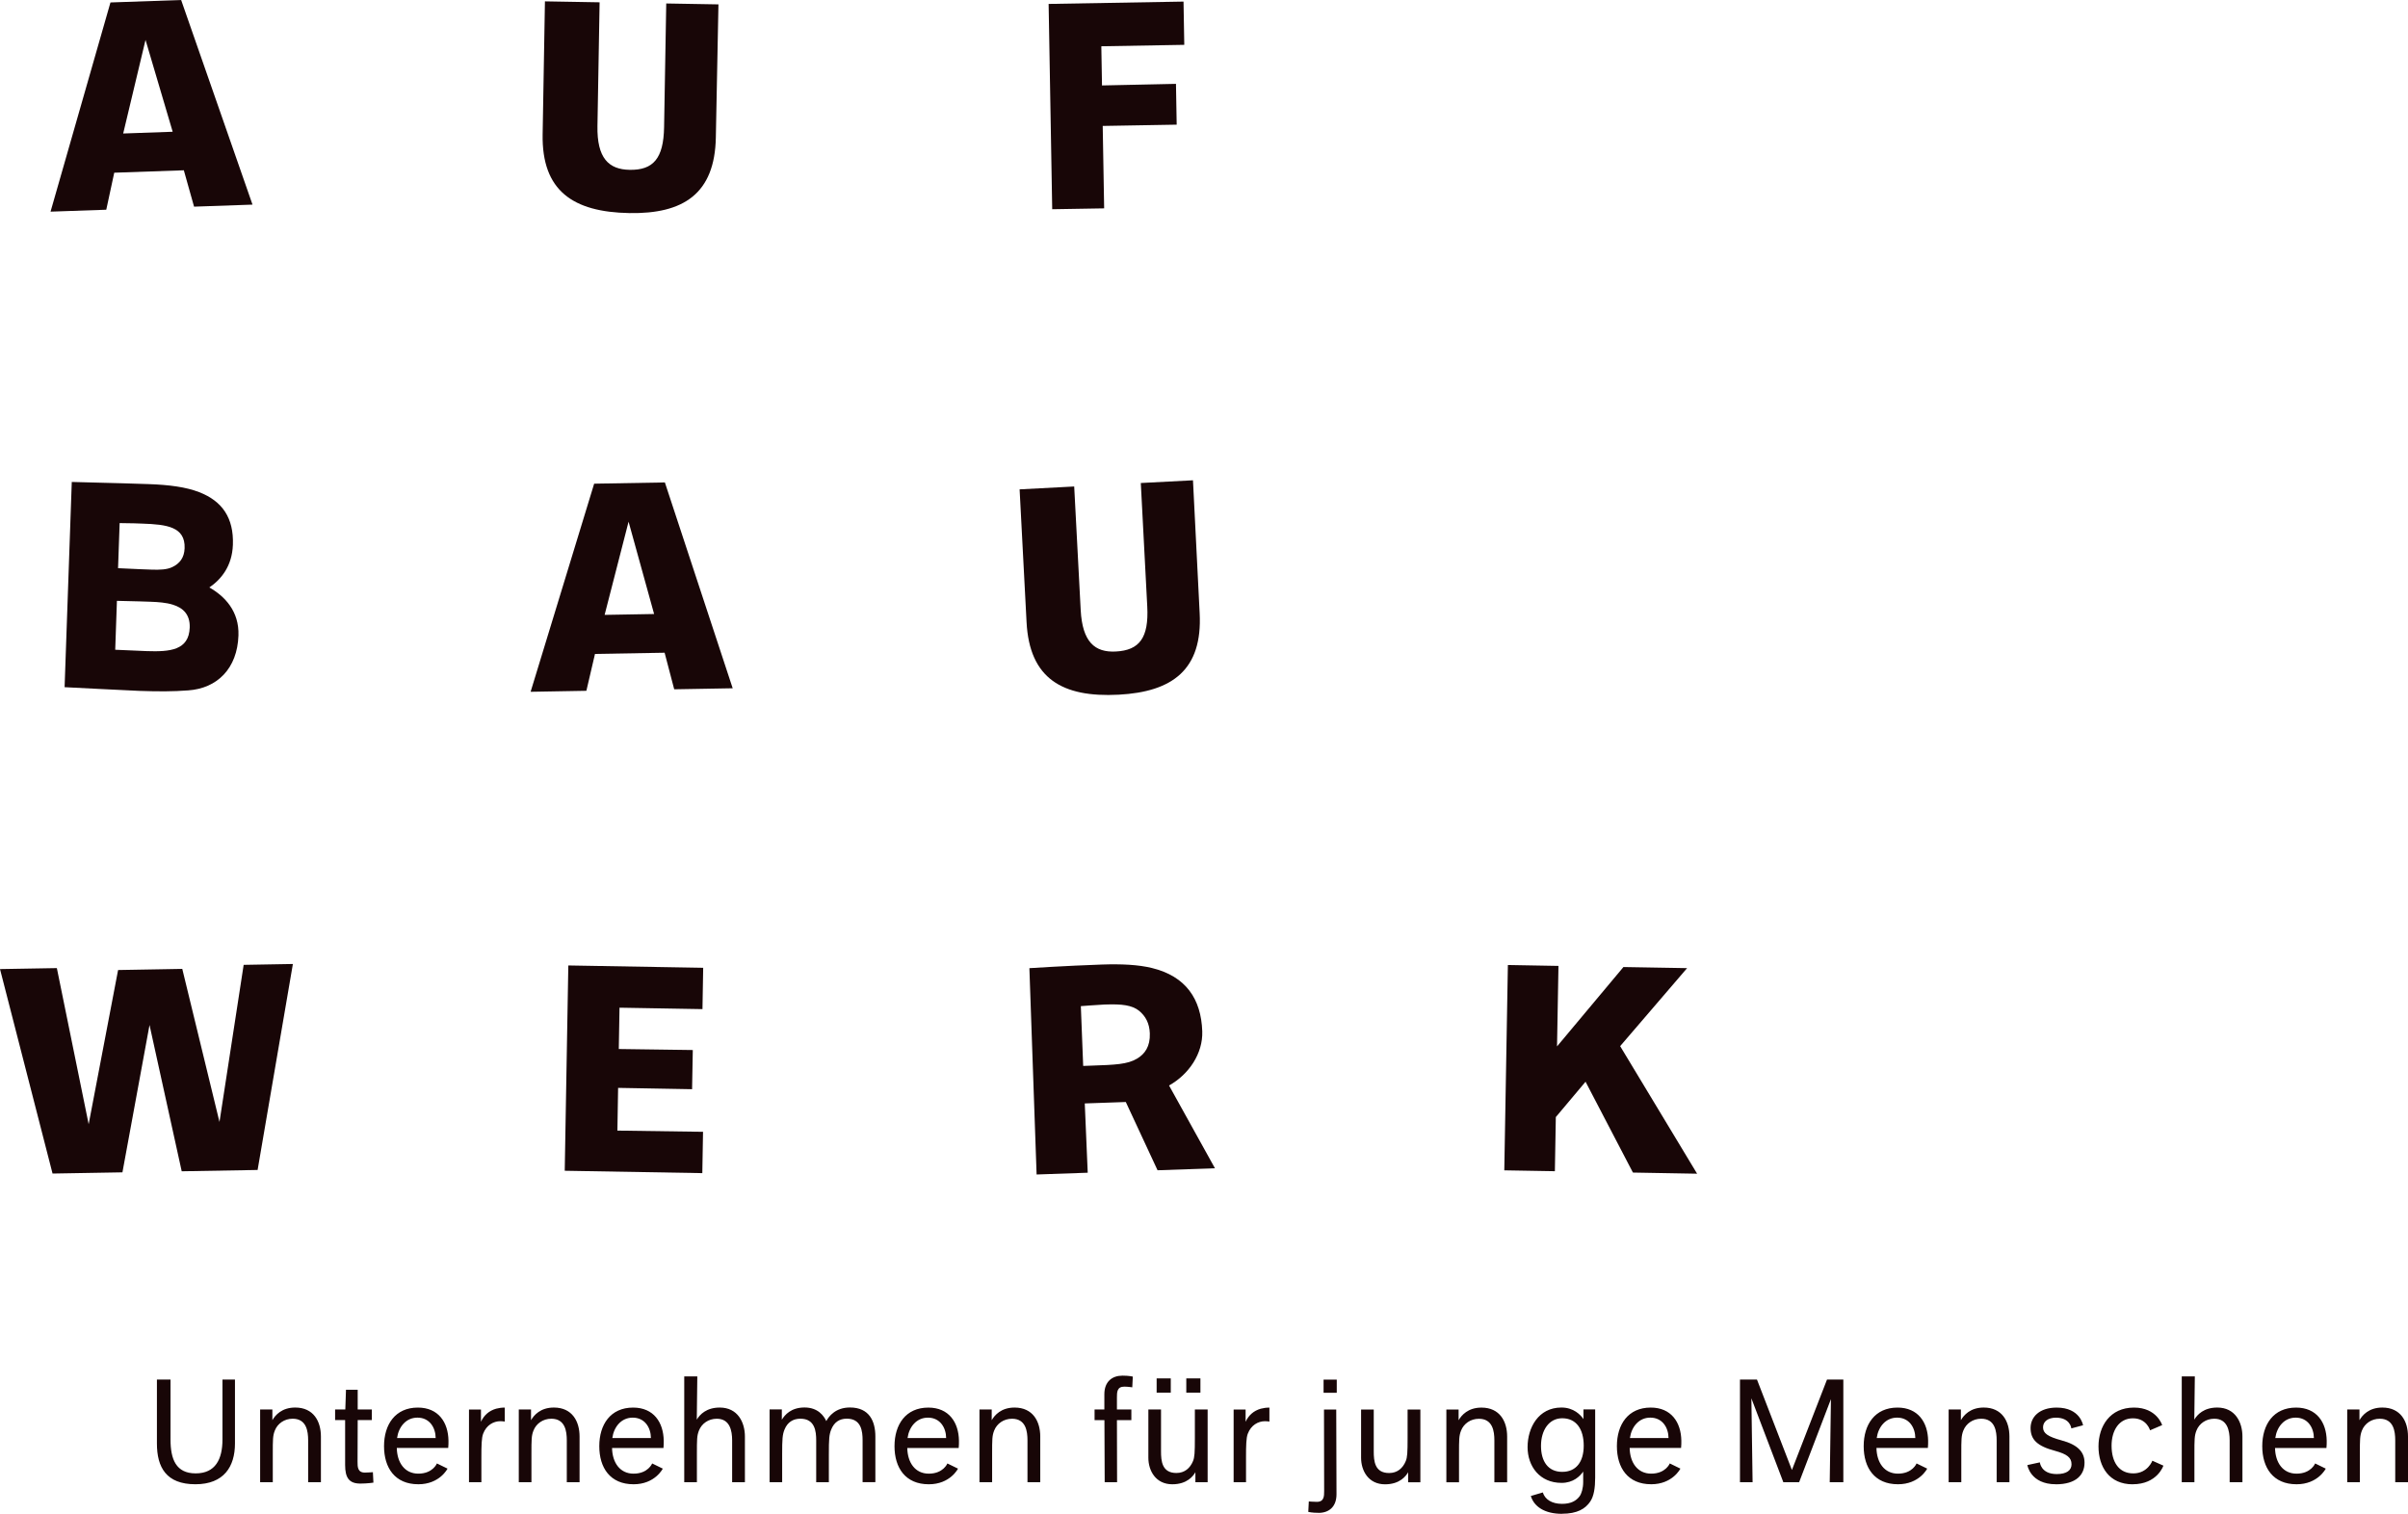 <?xml version="1.0" encoding="UTF-8"?>
<svg xmlns="http://www.w3.org/2000/svg" id="Ebene_2" viewBox="0 0 637.42 400.76">
  <defs>
    <style>.cls-1{fill:#180607;}</style>
  </defs>
  <g id="Ebene_1-2">
    <path class="cls-1" d="m38.52,10.56l7.19,24.32-13.1.46,5.91-24.77ZM13.38,56.03l14.75-.51,2.11-9.8,18.42-.64,2.71,9.63,15.47-.54L47.95,0l-18.71.65-15.86,55.38Z"></path>
    <path class="cls-1" d="m31.67,138.48l3.82.06,2.23.08c6.4.22,11.35.83,11.15,6.51-.09,2.52-1.29,4.06-3.27,5-1.39.67-3.27.75-5.5.67-1.44-.05-3.24-.11-8.85-.38l.42-11.94Zm-1.17,33.53l.45-12.95c4.97.1,8.06.21,8.85.24,2.02.07,4.17.22,5.95.78,2.64.81,4.59,2.54,4.47,6.06-.21,6.04-5.27,6.44-11.38,6.23-.79-.03-8.34-.36-8.34-.36m-13.39,9.91s17.33.89,19.78.98c5.18.18,8.93.17,12.9-.13,7.73-.52,13.03-5.81,13.33-14.52.23-6.48-3.67-10.43-7.7-12.73,3.1-2.12,6.03-5.62,6.23-11.31.25-7.05-2.77-11.55-8.95-13.93-3.48-1.35-7.93-1.93-13.33-2.12-10.07-.35-15.19-.39-20.37-.57l-1.9,54.33Z"></path>
    <polygon class="cls-1" points="48.1 310.08 68.19 309.73 77.53 255.2 64.5 255.43 58.1 297.02 48.25 256.5 31.26 256.8 23.47 297.62 15.05 256.29 0 256.55 13.91 310.68 32.41 310.36 39.58 271.35 48.1 310.08"></polygon>
    <path class="cls-1" d="m166.6,56.41c14.25.25,22.63-5.08,22.89-20.05l.69-35.2-13.82-.24-.57,32.75c-.14,8.28-2.86,11.4-9.13,11.29-5.54-.1-8.66-3.1-8.51-11.6l.57-32.75-14.47-.25-.61,35.2c-.26,14.97,8.07,20.59,22.97,20.85"></path>
    <path class="cls-1" d="m621.33,392.4h3.35v-7.49c0-3.82,0-4.82.54-6.19.72-1.84,2.52-3.13,4.72-3.13,3.67,0,4.1,3.31,4.1,5.72v11.09h3.38v-12.1c0-4-1.94-7.67-6.8-7.67-3.56,0-5.29,2.02-6.05,3.35v-2.84h-3.24v19.26Zm-13.64-17.1c3.17,0,4.79,2.59,4.82,5.4h-10.22c.4-2.92,2.34-5.4,5.4-5.4m.22,17.64c5.69,0,7.74-4.14,7.74-4.14l-2.81-1.37s-1.08,2.7-4.93,2.7c-3.6,0-5.62-2.92-5.69-6.8h13.61c.07-.65.07-1.3.07-1.91-.07-4.86-2.66-8.78-8.1-8.78-6.01,0-8.96,4.5-8.96,10.22s2.88,10.08,9.07,10.08m-30.38-.54h3.35v-7.49c0-3.82,0-4.82.54-6.19.72-1.84,2.52-3.13,4.72-3.13,3.49,0,4.07,3.2,4.07,5.72v11.09h3.38v-12.1c0-3.78-1.91-7.67-6.66-7.67-3.56,0-5.29,1.87-6.08,3.2l.14-11.45h-3.46v28.01Zm-13,.54c6.55,0,8.14-4.93,8.14-4.93l-2.92-1.3s-1.22,3.35-5.04,3.35-5.76-2.99-5.76-7.34c0-4.03,1.98-7.24,5.65-7.24s4.54,3.17,4.54,3.17l3.2-1.37s-1.4-4.64-7.45-4.64c-6.37,0-9.4,4.93-9.4,10.3s2.84,10.01,9.04,10.01m-20.34,0c5.44,0,7.6-2.56,7.6-5.72,0-2.81-1.76-4.75-6.05-5.9-3.71-1.01-4.93-1.91-4.93-3.46s1.33-2.56,3.42-2.56c3.82,0,4.07,2.84,4.07,2.84l3.1-.83s-.72-4.68-6.98-4.68c-4.61,0-6.91,2.52-6.91,5.4,0,3.06,1.73,4.79,6.48,6.05,3.13.86,4.36,1.76,4.36,3.56,0,1.58-1.26,2.59-3.92,2.59-4.21,0-4.46-3.1-4.46-3.1l-3.31.72s.76,5.08,7.56,5.08m-28.4-.54h3.35v-7.49c0-3.82,0-4.82.54-6.19.72-1.84,2.52-3.13,4.72-3.13,3.67,0,4.1,3.31,4.1,5.72v11.09h3.38v-12.1c0-4-1.94-7.67-6.8-7.67-3.56,0-5.29,2.02-6.05,3.35v-2.84h-3.24v19.26Zm-13.64-17.1c3.17,0,4.79,2.59,4.82,5.4h-10.22c.4-2.92,2.34-5.4,5.4-5.4m.22,17.64c5.69,0,7.74-4.14,7.74-4.14l-2.81-1.37s-1.08,2.7-4.93,2.7c-3.6,0-5.62-2.92-5.69-6.8h13.61c.07-.65.07-1.3.07-1.91-.07-4.86-2.66-8.78-8.1-8.78-6.01,0-8.96,4.5-8.96,10.22s2.88,10.08,9.07,10.08m-41.83-.54h3.35l-.32-22.21,8.46,22.21h4.18l8.42-22-.32,22h3.6v-27.18h-4.32l-9.29,23.94-9.25-23.94h-4.5v27.18Zm-23.72-17.1c3.17,0,4.79,2.59,4.82,5.4h-10.22c.4-2.92,2.34-5.4,5.4-5.4m.22,17.64c5.69,0,7.74-4.14,7.74-4.14l-2.81-1.37s-1.08,2.7-4.93,2.7c-3.6,0-5.62-2.92-5.69-6.8h13.61c.07-.65.07-1.3.07-1.91-.07-4.86-2.66-8.78-8.1-8.78-6.01,0-8.96,4.5-8.96,10.22s2.88,10.08,9.07,10.08m-23.54-3.28c-3.74,0-5.62-2.77-5.62-6.88s2.09-7.31,5.62-7.31c3.74,0,5.69,2.92,5.69,7.24s-2.02,6.95-5.69,6.95m-.07,11.09c4.03,0,6.19-1.3,7.49-3.24.97-1.44,1.3-3.64,1.3-6.34v-18.04h-3.1v2.56c-.76-1.12-2.59-3.06-5.83-3.06-6.12,0-8.96,5.36-8.96,10.48s3.24,9.47,9,9.47c3.1,0,4.86-1.76,5.72-2.99v2.74c0,1.66-.43,3.1-.97,3.82-.9,1.19-2.27,1.98-4.64,1.98-2.66,0-4.5-1.15-5.08-3.02l-3.17.94c.83,2.77,3.6,4.72,8.24,4.72m-30.6-8.35h3.35v-7.49c0-3.82,0-4.82.54-6.19.72-1.84,2.52-3.13,4.72-3.13,3.67,0,4.1,3.31,4.1,5.72v11.09h3.38v-12.1c0-4-1.94-7.67-6.8-7.67-3.56,0-5.29,2.02-6.05,3.35v-2.84h-3.24v19.26Zm-16.24.54c3.96,0,5.58-2.23,6.12-3.2v2.66h3.24v-19.26h-3.38v7.49c0,3.92-.07,5.18-.5,6.19-.76,1.84-2.2,3.13-4.39,3.13-3.82,0-4.07-3.17-4.07-5.72v-11.09h-3.35v12.78c0,3.42,1.94,7.02,6.34,7.02m-16.27-24.23h3.49v-3.49h-3.49v3.49Zm-1.33,31.79c2.7,0,4.75-1.55,4.75-4.93l-.07-22.43h-3.24l.04,21.56c0,1.37,0,2.88-1.94,2.88-.94,0-2.12-.11-2.12-.11l-.14,2.77s.97.25,2.74.25m-22.5-8.1h3.28v-6.66c0-2.99.04-5.11.47-6.19.86-2.27,2.74-3.31,4.57-3.31.47,0,1.04.07,1.15.11v-3.71c-.83,0-1.58.11-2.27.29-1.91.54-3.24,1.76-4.03,3.46v-3.24h-3.17v19.26Zm-12.53-23.72h3.74v-3.78h-3.74v3.78Zm-7.85,0h3.74v-3.78h-3.74v3.78Zm4.14,24.26c3.96,0,5.58-2.23,6.12-3.2v2.66h3.24v-19.26h-3.38v7.49c0,3.92-.07,5.18-.5,6.19-.76,1.84-2.2,3.13-4.39,3.13-3.82,0-4.07-3.17-4.07-5.72v-11.09h-3.35v12.78c0,3.42,1.94,7.02,6.34,7.02m-20.56-16.99h2.59l.07,16.45h3.28l-.04-16.45h3.82v-2.81h-3.82v-3.17c0-1.37,0-2.88,1.94-2.88.94,0,2.12.18,2.12.18l.14-2.84s-.97-.25-2.74-.25c-2.7,0-4.79,1.55-4.79,4.93v4.03h-2.59v2.81Zm-30.49,16.45h3.35v-7.49c0-3.82,0-4.82.54-6.19.72-1.84,2.52-3.13,4.72-3.13,3.67,0,4.1,3.31,4.1,5.72v11.09h3.38v-12.1c0-4-1.94-7.67-6.8-7.67-3.56,0-5.29,2.02-6.05,3.35v-2.84h-3.24v19.26Zm-13.64-17.1c3.17,0,4.79,2.59,4.82,5.4h-10.22c.4-2.92,2.34-5.4,5.4-5.4m.22,17.64c5.69,0,7.74-4.14,7.74-4.14l-2.81-1.37s-1.08,2.7-4.93,2.7c-3.6,0-5.62-2.92-5.69-6.8h13.61c.07-.65.07-1.3.07-1.91-.07-4.86-2.66-8.78-8.1-8.78-6.01,0-8.96,4.5-8.96,10.22s2.88,10.08,9.07,10.08m-42.16-.54h3.35v-7.49c0-3.85.07-5.15.65-6.52.76-1.84,2.2-2.81,4.18-2.81,3.85,0,4.18,3.35,4.18,5.72v11.09h3.35v-7.49c0-3.85.07-5.15.65-6.52.76-1.84,2.12-2.81,4.1-2.81,3.85,0,4.18,3.35,4.18,5.72v11.09h3.38v-12.1c0-4-1.58-7.67-6.73-7.67-3.82,0-5.58,2.34-6.26,3.6-.65-1.4-2.2-3.6-5.76-3.6s-5.22,1.94-6.01,3.24v-2.74h-3.24v19.26Zm-22.57,0h3.35v-7.49c0-3.82,0-4.82.54-6.19.72-1.84,2.52-3.13,4.72-3.13,3.49,0,4.07,3.2,4.07,5.72v11.09h3.38v-12.1c0-3.78-1.91-7.67-6.66-7.67-3.56,0-5.29,1.87-6.08,3.2l.14-11.45h-3.46v28.01Zm-13.64-17.1c3.17,0,4.79,2.59,4.82,5.4h-10.22c.4-2.92,2.34-5.4,5.4-5.4m.22,17.64c5.69,0,7.74-4.14,7.74-4.14l-2.81-1.37s-1.08,2.7-4.93,2.7c-3.6,0-5.62-2.92-5.69-6.8h13.61c.07-.65.07-1.3.07-1.91-.07-4.86-2.66-8.78-8.1-8.78-6.01,0-8.96,4.5-8.96,10.22s2.88,10.08,9.07,10.08m-30.38-.54h3.35v-7.49c0-3.82,0-4.82.54-6.19.72-1.84,2.52-3.13,4.72-3.13,3.67,0,4.1,3.31,4.1,5.72v11.09h3.38v-12.1c0-4-1.94-7.67-6.8-7.67-3.56,0-5.29,2.02-6.05,3.35v-2.84h-3.24v19.26Zm-13.18,0h3.28v-6.66c0-2.99.04-5.11.47-6.19.86-2.27,2.74-3.31,4.57-3.31.47,0,1.04.07,1.15.11v-3.71c-.83,0-1.58.11-2.27.29-1.91.54-3.24,1.76-4.03,3.46v-3.24h-3.17v19.26Zm-13.64-17.1c3.17,0,4.79,2.59,4.82,5.4h-10.22c.4-2.92,2.34-5.4,5.4-5.4m.22,17.64c5.69,0,7.74-4.14,7.74-4.14l-2.81-1.37s-1.08,2.7-4.93,2.7c-3.6,0-5.62-2.92-5.69-6.8h13.61c.07-.65.07-1.3.07-1.91-.07-4.86-2.66-8.78-8.1-8.78-6.01,0-8.96,4.5-8.96,10.22s2.88,10.08,9.07,10.08m-22.03-16.99h2.66v11.88c0,3.38,1.04,4.93,4.03,4.93,1.87,0,3.46-.25,3.46-.25l-.14-2.77s-1.19.11-2.12.11c-1.94,0-1.94-1.51-1.94-2.88l.04-11.02h3.74v-2.81h-3.74v-5.22h-3.1l-.18,5.22h-2.7v2.81Zm-19.84,16.45h3.35v-7.49c0-3.82,0-4.82.54-6.19.72-1.84,2.52-3.13,4.72-3.13,3.67,0,4.1,3.31,4.1,5.72v11.09h3.38v-12.1c0-4-1.94-7.67-6.8-7.67-3.56,0-5.29,2.02-6.05,3.35v-2.84h-3.24v19.26Zm-17.14.54c7.56,0,10.48-4.68,10.48-10.8v-16.92h-3.31v15.88c0,5.22-1.87,8.96-7.09,8.96s-6.66-3.74-6.66-8.96v-15.88h-3.6v16.92c0,6.3,2.45,10.8,10.19,10.8"></path>
    <path class="cls-1" d="m166.39,138.11l6.76,24.44-13.1.23,6.34-24.67Zm-25.93,45.03l14.76-.26,2.28-9.76,18.43-.32,2.54,9.68,15.48-.27-17.95-54.49-18.72.33-16.82,55.09Z"></path>
    <polygon class="cls-1" points="149.49 309.94 185.91 310.57 186.1 299.63 163.43 299.31 163.62 288 183.2 288.35 183.39 277.98 163.8 277.71 163.99 266.77 185.95 267.15 186.14 256.21 150.44 255.59 149.49 309.94"></polygon>
    <polygon class="cls-1" points="278.53 55.39 292.28 55.16 291.9 33.34 311.48 33 311.29 22.2 291.71 22.62 291.53 12.25 313.49 11.87 313.29 .42 277.58 1.04 278.53 55.39"></polygon>
    <path class="cls-1" d="m296.13,183.91c14.24-.75,22.22-6.64,21.43-21.6l-1.77-35.16-13.81.72,1.71,32.71c.43,8.27-2.06,11.57-8.32,11.9-5.54.29-8.85-2.49-9.3-10.98l-1.72-32.71-14.45.76,1.84,35.16c.78,14.96,9.48,19.98,24.37,19.2"></path>
    <path class="cls-1" d="m292.57,265.93c4.46-.16,7.07.18,8.92,1.63,1.78,1.45,2.78,3.36,2.88,6.02.12,3.45-1.32,5.45-3.37,6.67-2.54,1.53-5.85,1.65-12.04,1.86l-2.23.08-.62-15.83s5.1-.39,6.47-.44m13.85,43.89l15.18-.53-12.15-21.91c5.23-2.92,9-8.46,8.79-14.36-.3-8.56-4.33-14.55-13.34-16.75-3.63-.88-8.03-1.09-13.29-.91-9.5.33-19.13.96-19.13.96l1.91,54.62,13.53-.47-.78-18.34,10.86-.38,8.41,18.08Z"></path>
    <polygon class="cls-1" points="398.2 309.83 411.59 310.06 411.84 295.73 419.71 286.37 432.25 310.42 449.24 310.72 428.87 276.95 446.59 256.3 429.74 256.01 412.16 277.02 412.54 255.71 399.15 255.47 398.2 309.83"></polygon>
  </g>
</svg>
